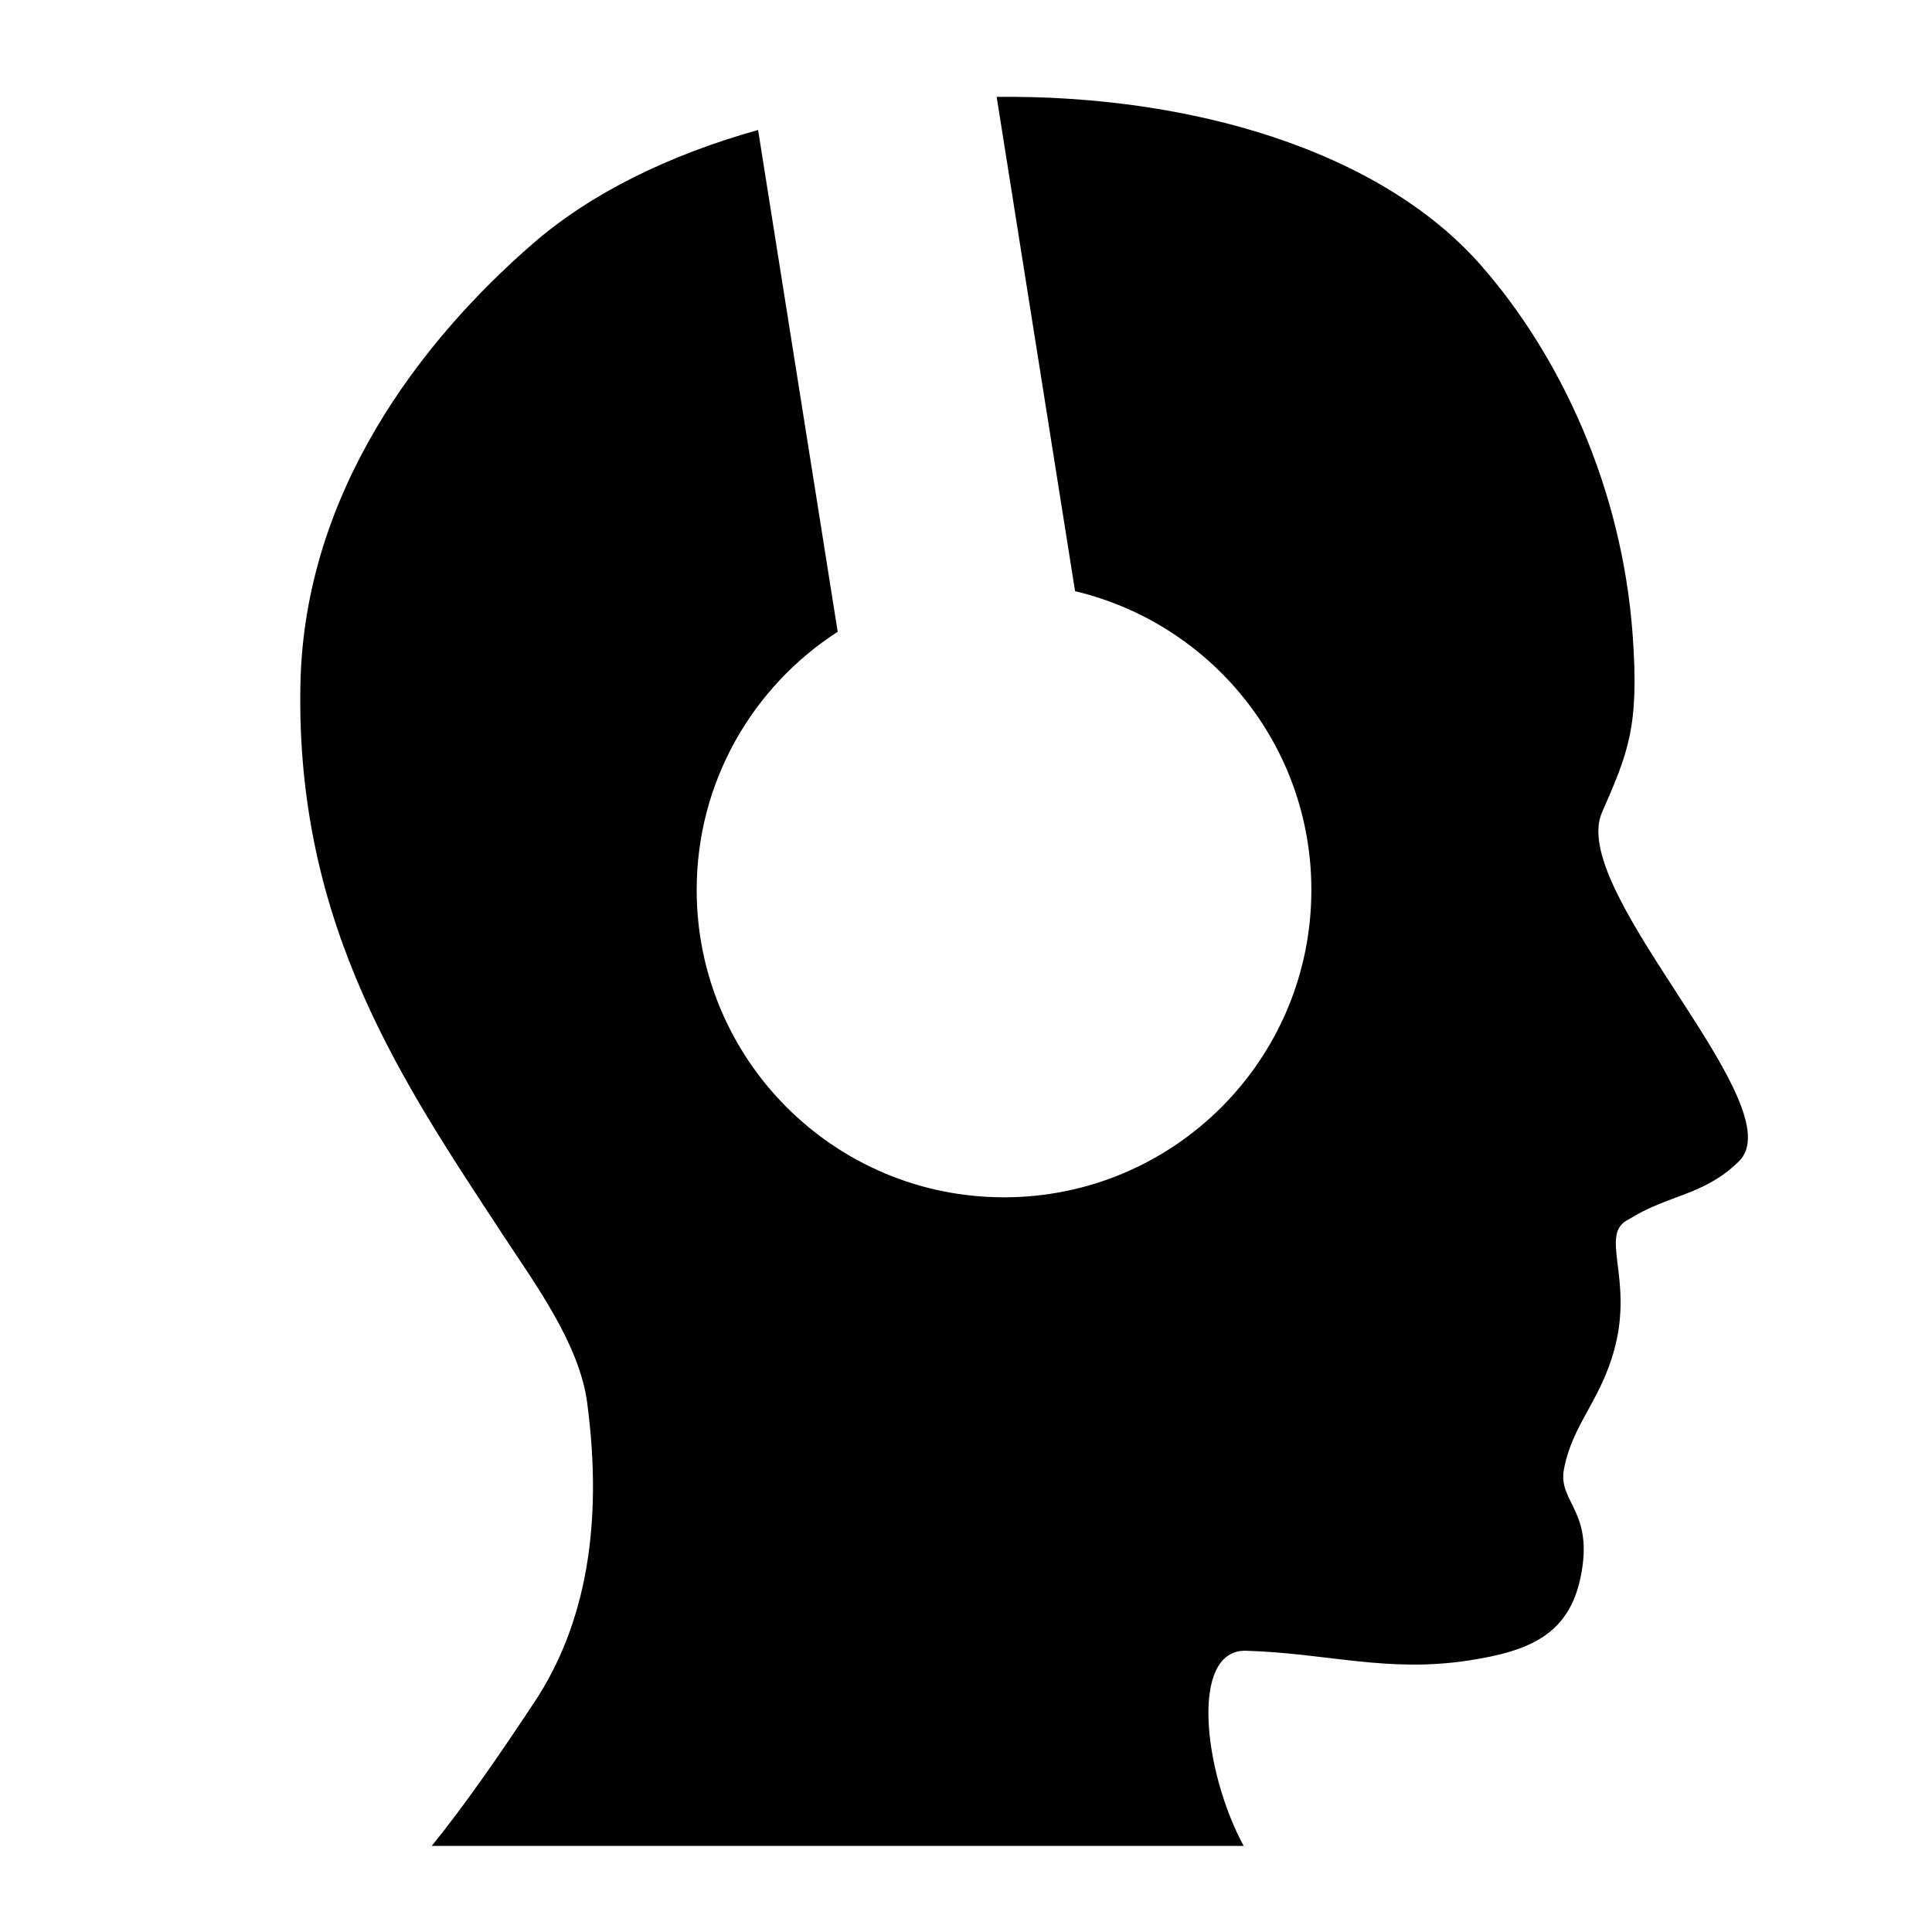 <?xml version="1.0" encoding="UTF-8"?>
<!-- Uploaded to: SVG Repo, www.svgrepo.com, Generator: SVG Repo Mixer Tools -->
<svg fill="#000000" width="800px" height="800px" version="1.1" viewBox="144 144 512 512" xmlns="http://www.w3.org/2000/svg">
 <path d="m568.37 359.72c7.109-16.297 10.066-22.898 8.312-47.328-2.848-39.707-19.574-74.547-40.168-98.031-27.031-30.816-77.605-45.242-128.39-44.691l20.781 131c35.887 8.52 62.621 40.688 62.621 79.18 0 44.984-36.465 81.449-81.449 81.449-44.98 0-81.449-36.465-81.449-81.449 0-28.727 14.906-53.93 37.371-68.426l-21.098-132.98c-23.227 6.516-44.066 16.559-59.605 30.043-29.527 25.613-60.617 65.73-61.68 116.74-1.344 64.473 27.488 106.11 53.969 146.49 8.48 12.918 19.973 28.547 22.027 44.055 4.281 32.375-0.406 58.816-13.98 79.301-9.512 14.359-18.129 26.852-27.207 38.109h215.16c-10.602-19.543-14.344-51.758 0.395-51.723 21.824 0.629 37.383 5.894 59.148 2.602 16.434-2.492 26.582-7.019 29.738-22.027 3.691-17.578-6.051-19.926-4.41-28.641 2.258-12.027 9.656-17.996 13.406-31.941 5.094-18.957-4.273-30.426 3.758-34.305 10.602-6.648 19.84-6.238 29.086-15.262 15.301-14.328-44.641-70.887-36.332-92.164z"/>
</svg>